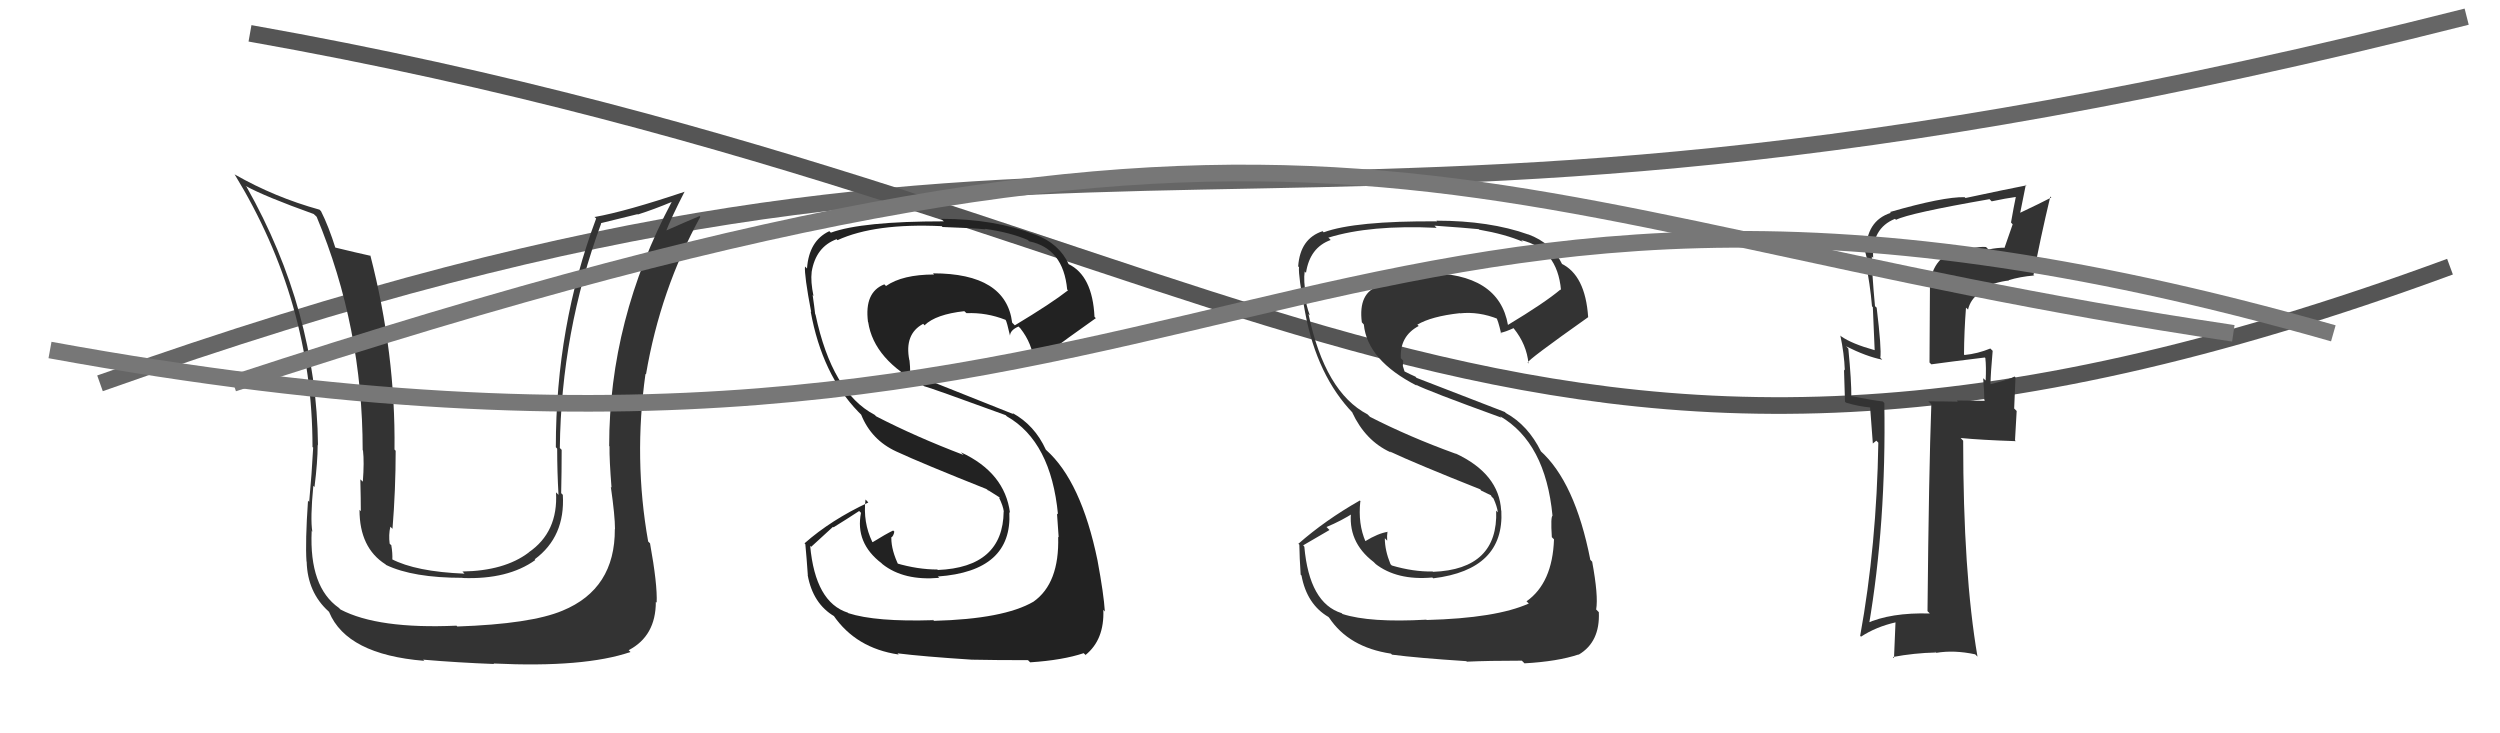 <svg xmlns="http://www.w3.org/2000/svg" width="150" height="44" viewBox="0,0,150,44"><path d="M6 23 C68 1,73 20,148 1" stroke="#666" fill="none"/><path d="M15 2 C77 13,90 37,147 16" stroke="#555" fill="none"/><path fill="#222" d="M55.95 37.15L55.97 37.18L56.00 37.21Q52.54 37.32 50.90 36.79L50.86 36.75L50.87 36.76Q48.92 36.14 48.61 32.75L48.67 32.81L49.98 31.61L50.01 31.64Q50.79 31.16 51.55 30.66L51.59 30.70L51.66 30.77Q51.30 32.58 52.90 33.80L52.95 33.85L52.95 33.85Q54.23 34.86 56.36 34.67L56.42 34.73L56.27 34.59Q60.75 34.27 60.56 30.73L60.48 30.64L60.60 30.77Q60.29 28.36 57.66 27.14L57.71 27.20L57.82 27.30Q54.93 26.20 52.57 24.98L52.54 24.95L52.48 24.89Q49.92 23.55 48.93 18.87L48.97 18.91L48.91 18.85Q48.87 18.47 48.76 17.71L48.74 17.68L48.81 17.76Q48.63 16.89 48.70 16.32L48.70 16.31L48.70 16.31Q48.95 14.81 50.20 14.35L50.07 14.22L50.25 14.41Q52.50 13.38 56.50 13.57L56.52 13.59L56.55 13.62Q58.32 13.68 59.12 13.76L59.16 13.79L59.09 13.73Q60.60 13.94 61.67 14.40L61.78 14.51L61.75 14.48Q63.80 14.90 64.03 17.37L64.13 17.47L64.08 17.42Q63.10 18.19 60.89 19.52L60.77 19.40L60.73 19.36Q60.36 16.40 55.98 16.40L56.05 16.48L56.05 16.47Q54.15 16.47 53.16 17.16L53.11 17.11L53.06 17.06Q51.85 17.53 52.08 19.32L52.12 19.35L52.09 19.32Q52.43 21.61 55.40 23.13L55.44 23.17L55.44 23.17Q55.85 23.27 60.34 24.91L60.41 24.98L60.41 24.98Q63.06 26.49 63.48 30.87L63.50 30.88L63.42 30.81Q63.44 30.98 63.52 32.24L63.52 32.24L63.49 32.21Q63.57 35.00 62.01 36.10L62.12 36.21L62.01 36.10Q60.23 37.14 56.04 37.25ZM58.41 39.70L58.32 39.60L58.30 39.58Q59.70 39.61 61.68 39.61L61.77 39.70L61.81 39.74Q63.77 39.61 65.02 39.19L65.20 39.36L65.13 39.30Q66.27 38.38 66.20 36.59L66.30 36.70L66.29 36.68Q66.23 35.67 65.85 33.62L65.77 33.53L65.85 33.62Q64.87 28.87 62.77 27.00L62.78 27.01L62.75 26.98Q62.08 25.51 60.75 24.78L60.81 24.85L55.44 22.71L55.46 22.73Q55.17 22.59 54.71 22.37L54.61 22.27L54.60 21.98L54.57 21.62L54.56 21.61Q54.25 20.04 55.39 19.43L55.54 19.58L55.48 19.51Q56.15 18.86 57.86 18.67L57.88 18.69L57.99 18.79Q59.19 18.74 60.33 19.19L60.19 19.05L60.34 19.20Q60.41 19.30 60.60 20.14L60.49 20.03L60.60 20.14Q60.61 19.81 61.11 19.59L61.25 19.73L61.22 19.70Q61.94 20.61 62.05 21.75L62.08 21.78L62.13 21.82Q62.09 21.68 65.75 19.09L65.70 19.04L65.67 19.01Q65.55 16.53 64.10 15.84L63.98 15.72L64.13 15.87Q63.55 14.60 62.10 14.07L61.95 13.92L62.11 14.08Q59.67 13.13 56.47 13.13L56.57 13.22L56.63 13.28Q51.71 13.28 49.85 13.96L49.74 13.85L49.76 13.87Q48.54 14.44 48.42 16.11L48.31 16.00L48.30 15.99Q48.25 16.51 48.67 18.72L48.75 18.80L48.64 18.69Q49.33 22.47 51.50 24.71L51.56 24.77L51.67 24.88Q52.28 26.40 53.78 27.09L53.95 27.26L53.78 27.09Q55.31 27.80 59.23 29.36L59.36 29.49L59.16 29.33L60.00 29.86L59.98 29.88L59.93 29.83Q60.19 30.36 60.23 30.70L60.19 30.66L60.22 30.69Q60.18 34.04 56.26 34.20L56.38 34.31L56.24 34.17Q55.06 34.17 53.77 33.79L53.95 33.98L53.93 33.95Q53.48 33.02 53.48 32.29L53.48 32.29L53.46 32.27Q53.62 32.16 53.66 31.89L53.66 31.90L53.59 31.83Q53.15 32.04 52.36 32.53L52.29 32.47L52.34 32.52Q51.77 31.34 51.93 29.97L52.02 30.06L52.10 30.15Q49.87 31.19 48.27 32.60L48.33 32.66L48.32 32.65Q48.40 33.49 48.47 34.52L48.51 34.55L48.46 34.50Q48.77 36.22 50.06 36.98L50.12 37.04L50.01 36.93Q51.36 38.89 53.91 39.27L53.93 39.28L53.85 39.20Q55.37 39.39 58.30 39.58Z"/><path fill="#333" d="M85.53 37.14L85.53 37.14L85.58 37.18Q82.19 37.37 80.55 36.84L80.50 36.79L80.50 36.79Q78.56 36.19 78.26 32.80L78.19 32.72L79.77 31.80L79.59 31.62Q80.48 31.25 81.24 30.76L81.26 30.78L81.08 30.59Q80.82 32.50 82.42 33.72L82.55 33.85L82.51 33.82Q83.81 34.84 85.94 34.65L85.84 34.55L85.99 34.70Q90.27 34.18 90.08 30.64L90.09 30.66L90.07 30.64Q89.95 28.42 87.32 27.20L87.39 27.27L87.33 27.22Q84.54 26.21 82.18 25.00L82.20 25.01L82.05 24.86Q79.50 23.53 78.51 18.85L78.53 18.86L78.59 18.92Q78.38 18.38 78.27 17.61L78.26 17.61L78.36 17.71Q78.20 16.86 78.28 16.29L78.43 16.44L78.36 16.37Q78.59 14.85 79.84 14.40L79.78 14.33L79.70 14.26Q82.21 13.48 86.20 13.67L86.11 13.58L86.07 13.54Q87.92 13.67 88.72 13.75L88.86 13.89L88.75 13.78Q90.31 14.05 91.38 14.51L91.31 14.45L91.28 14.41Q93.44 14.93 93.66 17.40L93.70 17.44L93.63 17.37Q92.68 18.17 90.47 19.50L90.33 19.36L90.48 19.51Q89.94 16.38 85.56 16.38L85.69 16.51L85.61 16.43Q83.79 16.51 82.80 17.19L82.74 17.14L82.76 17.15Q81.48 17.55 81.71 19.34L81.73 19.36L81.83 19.47Q82.04 21.62 85.01 23.14L84.97 23.10L84.95 23.08Q85.60 23.43 90.09 25.06L90.01 24.98L90.00 24.97Q92.73 26.56 93.15 30.94L93.09 30.87L93.16 30.94Q93.03 30.97 93.11 32.23L93.12 32.24L93.24 32.36Q93.15 34.98 91.59 36.08L91.76 36.24L91.73 36.21Q89.78 37.09 85.60 37.20ZM87.88 39.57L87.96 39.65L88.01 39.70Q89.33 39.64 91.31 39.64L91.28 39.61L91.47 39.80Q93.45 39.69 94.71 39.27L94.72 39.29L94.72 39.28Q96.01 38.52 95.93 36.73L95.94 36.74L95.77 36.57Q95.91 35.75 95.53 33.70L95.54 33.71L95.42 33.59Q94.50 28.90 92.40 27.03L92.43 27.06L92.46 27.09Q91.68 25.51 90.35 24.78L90.29 24.72L84.99 22.67L84.93 22.60Q84.65 22.48 84.20 22.25L84.29 22.34L84.17 21.96L84.19 21.64L84.05 21.49Q83.98 20.17 85.12 19.56L85.19 19.62L85.04 19.48Q85.88 18.98 87.59 18.79L87.63 18.83L87.60 18.80Q88.74 18.68 89.88 19.14L89.75 19.01L89.75 19.01Q89.88 19.18 90.07 20.02L90.17 20.12L90.03 19.97Q90.31 19.92 90.81 19.69L90.77 19.65L90.83 19.71Q91.60 20.67 91.71 21.81L91.63 21.73L91.66 21.76Q91.63 21.62 95.29 19.03L95.29 19.02L95.29 19.03Q95.12 16.50 93.67 15.81L93.73 15.87L93.75 15.89Q93.13 14.59 91.69 14.06L91.66 14.03L91.70 14.07Q89.38 13.24 86.18 13.24L86.21 13.26L86.23 13.28Q81.29 13.25 79.42 13.94L79.31 13.82L79.36 13.87Q78.01 14.31 77.89 15.98L77.85 15.94L77.94 16.03Q77.89 16.55 78.31 18.76L78.26 18.71L78.31 18.76Q79.02 22.55 81.19 24.80L81.11 24.72L81.13 24.74Q81.92 26.44 83.42 27.13L83.53 27.24L83.39 27.09Q84.92 27.81 88.84 29.37L88.81 29.34L88.86 29.43L89.46 29.72L89.49 29.79L89.61 29.91Q89.83 30.40 89.87 30.74L89.72 30.59L89.77 30.64Q89.90 34.16 85.98 34.31L85.90 34.24L85.96 34.29Q84.80 34.31 83.51 33.93L83.46 33.88L83.43 33.85Q83.09 33.02 83.09 32.30L83.12 32.32L83.23 32.44Q83.21 32.15 83.25 31.89L83.15 31.79L83.27 31.91Q82.70 31.99 81.90 32.48L81.90 32.48L81.94 32.51Q81.47 31.44 81.62 30.07L81.70 30.14L81.59 30.03Q79.50 31.22 77.90 32.63L77.84 32.57L77.96 32.68Q77.97 33.45 78.04 34.48L78.10 34.54L78.09 34.53Q78.41 36.26 79.71 37.02L79.77 37.09L79.74 37.05Q80.92 38.84 83.47 39.22L83.44 39.20L83.52 39.28Q85.06 39.48 87.99 39.67Z"/><path fill="#333" d="M116.69 15.48L116.65 15.44L116.62 15.40Q116.01 15.90 115.86 16.70L115.80 16.64L115.77 21.75L115.88 21.86Q116.88 21.72 119.09 21.45L119.12 21.48L119.12 21.48Q119.18 22.00 119.14 22.83L119.04 22.74L118.99 22.69Q119.06 23.55 119.06 24.01L119.10 24.05L117.41 24.03L117.47 24.10Q116.57 24.08 115.70 24.08L115.83 24.21L115.88 24.26Q115.73 28.29 115.65 36.67L115.81 36.83L115.80 36.81Q113.44 36.74 111.95 37.42L112.09 37.56L112.12 37.59Q113.18 31.41 113.06 24.18L112.97 24.09L112.98 24.09Q112.28 24.01 110.98 23.74L111.07 23.83L111.08 23.84Q111.09 22.86 110.90 20.92L110.81 20.82L110.75 20.77Q111.98 21.39 112.93 21.58L112.92 21.56L112.82 21.47Q112.90 20.94 112.60 18.46L112.62 18.48L112.50 18.37Q112.31 16.35 112.31 15.40L112.31 15.39L112.39 15.47Q112.29 13.70 113.70 13.13L113.81 13.24L113.76 13.19Q114.54 12.79 119.37 11.95L119.32 11.90L119.50 12.08Q120.28 11.91 121.12 11.79L121.04 11.72L120.98 11.66Q120.81 12.48 120.66 13.35L120.76 13.46L120.28 14.84L120.30 14.86Q119.80 14.86 119.31 14.97L119.13 14.79L119.16 14.82Q118.47 14.75 116.57 15.36ZM122.12 16.60L122.08 16.56L122.01 16.50Q122.41 14.34 123.02 11.79L123.11 11.88L123.08 11.85Q122.45 12.18 121.16 12.79L121.20 12.83L121.55 11.08L121.59 11.12Q120.41 11.35 117.93 11.88L117.75 11.70L117.88 11.83Q116.60 11.80 113.40 12.72L113.39 12.71L113.45 12.77Q111.96 13.25 111.96 15.12L111.90 15.07L111.90 15.06Q112.01 15.47 112.08 15.81L112.05 15.79L111.92 15.65Q112.21 17.05 112.32 18.38L112.37 18.43L112.48 21.01L112.48 21.01Q111.11 20.63 110.47 20.18L110.57 20.28L110.42 20.13Q110.65 21.20 110.69 22.23L110.64 22.17L110.70 24.10L110.76 24.16Q111.52 24.39 112.31 24.46L112.20 24.34L112.37 26.61L112.58 26.44L112.70 26.56Q112.60 32.71 111.61 38.15L111.57 38.11L111.66 38.20Q112.56 37.61 113.74 37.34L113.73 37.34L113.64 39.49L113.57 39.42Q114.85 39.18 116.15 39.15L116.05 39.04L116.18 39.17Q117.25 38.99 118.51 39.26L118.65 39.40L118.65 39.40Q117.79 34.39 117.79 26.44L117.72 26.37L117.64 26.28Q118.86 26.40 120.95 26.47L120.90 26.42L121.00 24.66L120.85 24.51Q120.89 23.59 120.93 22.64L120.93 22.65L120.88 22.59Q120.50 22.79 119.44 23.05L119.33 22.95L119.43 23.04Q119.44 22.38 119.56 21.05L119.46 20.95L119.42 20.91Q118.67 21.22 117.87 21.30L117.88 21.31L117.84 21.27Q117.85 19.87 117.96 18.46L118.10 18.59L118.08 18.58Q118.24 17.93 118.77 17.59L118.61 17.44L118.59 17.42Q119.72 16.91 120.54 16.83L120.45 16.74L120.52 16.81Q121.21 16.60 122.04 16.53Z"/><path fill="#333" d="M36.80 31.65L36.83 31.68L36.89 31.74Q36.91 35.34 33.75 36.64L33.68 36.57L33.75 36.64Q31.85 37.44 27.43 37.59L27.46 37.62L27.39 37.54Q22.68 37.75 20.43 36.57L20.34 36.48L20.33 36.47Q18.55 35.22 18.70 31.87L18.57 31.73L18.74 31.90Q18.61 31.13 18.80 29.15L18.87 29.22L18.87 29.22Q19.06 27.70 19.06 26.71L19.00 26.65L19.08 26.72Q18.99 18.64 14.80 11.22L14.83 11.24L14.73 11.15Q15.86 11.78 18.82 12.84L18.94 12.95L19.00 13.01Q21.76 19.62 21.76 27.01L21.75 27.00L21.78 27.03Q21.86 27.72 21.77 28.90L21.78 28.91L21.62 28.76Q21.65 30.06 21.65 30.67L21.56 30.58L21.57 30.59Q21.57 32.87 23.13 33.86L23.26 33.99L23.17 33.90Q24.78 34.67 27.75 34.67L27.76 34.69L27.75 34.68Q30.48 34.78 32.12 33.60L32.11 33.59L32.08 33.56Q33.92 32.20 33.77 29.69L33.78 29.70L33.67 29.59Q33.70 28.32 33.70 26.99L33.65 26.94L33.59 26.88Q33.67 19.92 36.07 13.41L36.05 13.39L38.25 12.85L38.27 12.87Q39.22 12.57 40.32 12.11L40.25 12.04L40.31 12.10Q36.55 19.18 36.55 26.76L36.68 26.89L36.57 26.78Q36.56 27.61 36.69 29.24L36.79 29.34L36.65 29.21Q36.90 30.96 36.90 31.75ZM38.99 32.59L39.06 32.66L38.89 32.49Q38.01 27.54 38.73 22.43L38.93 22.63L38.76 22.46Q39.62 17.39 42.02 13.01L41.98 12.97L41.98 12.96Q41.33 13.23 39.88 13.87L39.97 13.97L39.94 13.93Q40.28 13.05 41.08 11.49L40.99 11.40L41.09 11.50Q37.58 12.68 35.68 13.02L35.64 12.99L35.77 13.11Q33.35 19.56 33.35 26.83L33.34 26.82L33.43 26.92Q33.43 28.28 33.51 29.69L33.44 29.62L33.36 29.54Q33.50 31.93 31.71 33.15L31.85 33.29L31.71 33.16Q30.26 34.25 27.75 34.29L27.73 34.27L27.87 34.42Q24.94 34.30 23.49 33.54L23.49 33.54L23.54 33.59Q23.56 33.19 23.48 32.73L23.51 32.75L23.38 32.62Q23.31 32.10 23.42 31.60L23.48 31.66L23.55 31.73Q23.74 29.37 23.74 27.05L23.77 27.08L23.67 26.97Q23.74 21.22 22.22 15.32L22.20 15.31L22.24 15.35Q21.46 15.18 20.06 14.84L20.16 14.94L20.14 14.92Q19.72 13.58 19.26 12.67L19.25 12.66L19.17 12.58Q16.49 11.84 14.09 10.47L14.14 10.52L14.07 10.45Q18.75 18.10 18.75 26.82L18.77 26.84L18.79 26.85Q18.71 28.41 18.55 30.12L18.59 30.15L18.48 30.04Q18.31 32.51 18.39 33.69L18.49 33.78L18.40 33.70Q18.45 35.54 19.71 36.68L19.75 36.72L19.75 36.73Q20.81 39.27 25.45 39.65L25.53 39.73L25.39 39.58Q27.51 39.76 29.64 39.84L29.59 39.79L29.61 39.81Q35.05 40.07 37.83 39.12L37.72 39.01L37.72 39.01Q39.35 38.16 39.35 36.11L39.32 36.08L39.40 36.16Q39.45 35.07 39.00 32.59Z"/><path d="M14 23 C81 1,87 13,134 20" stroke="#777" fill="none"/><path d="M3 21 C74 34,77 2,140 20" stroke="#777" fill="none"/></svg>
